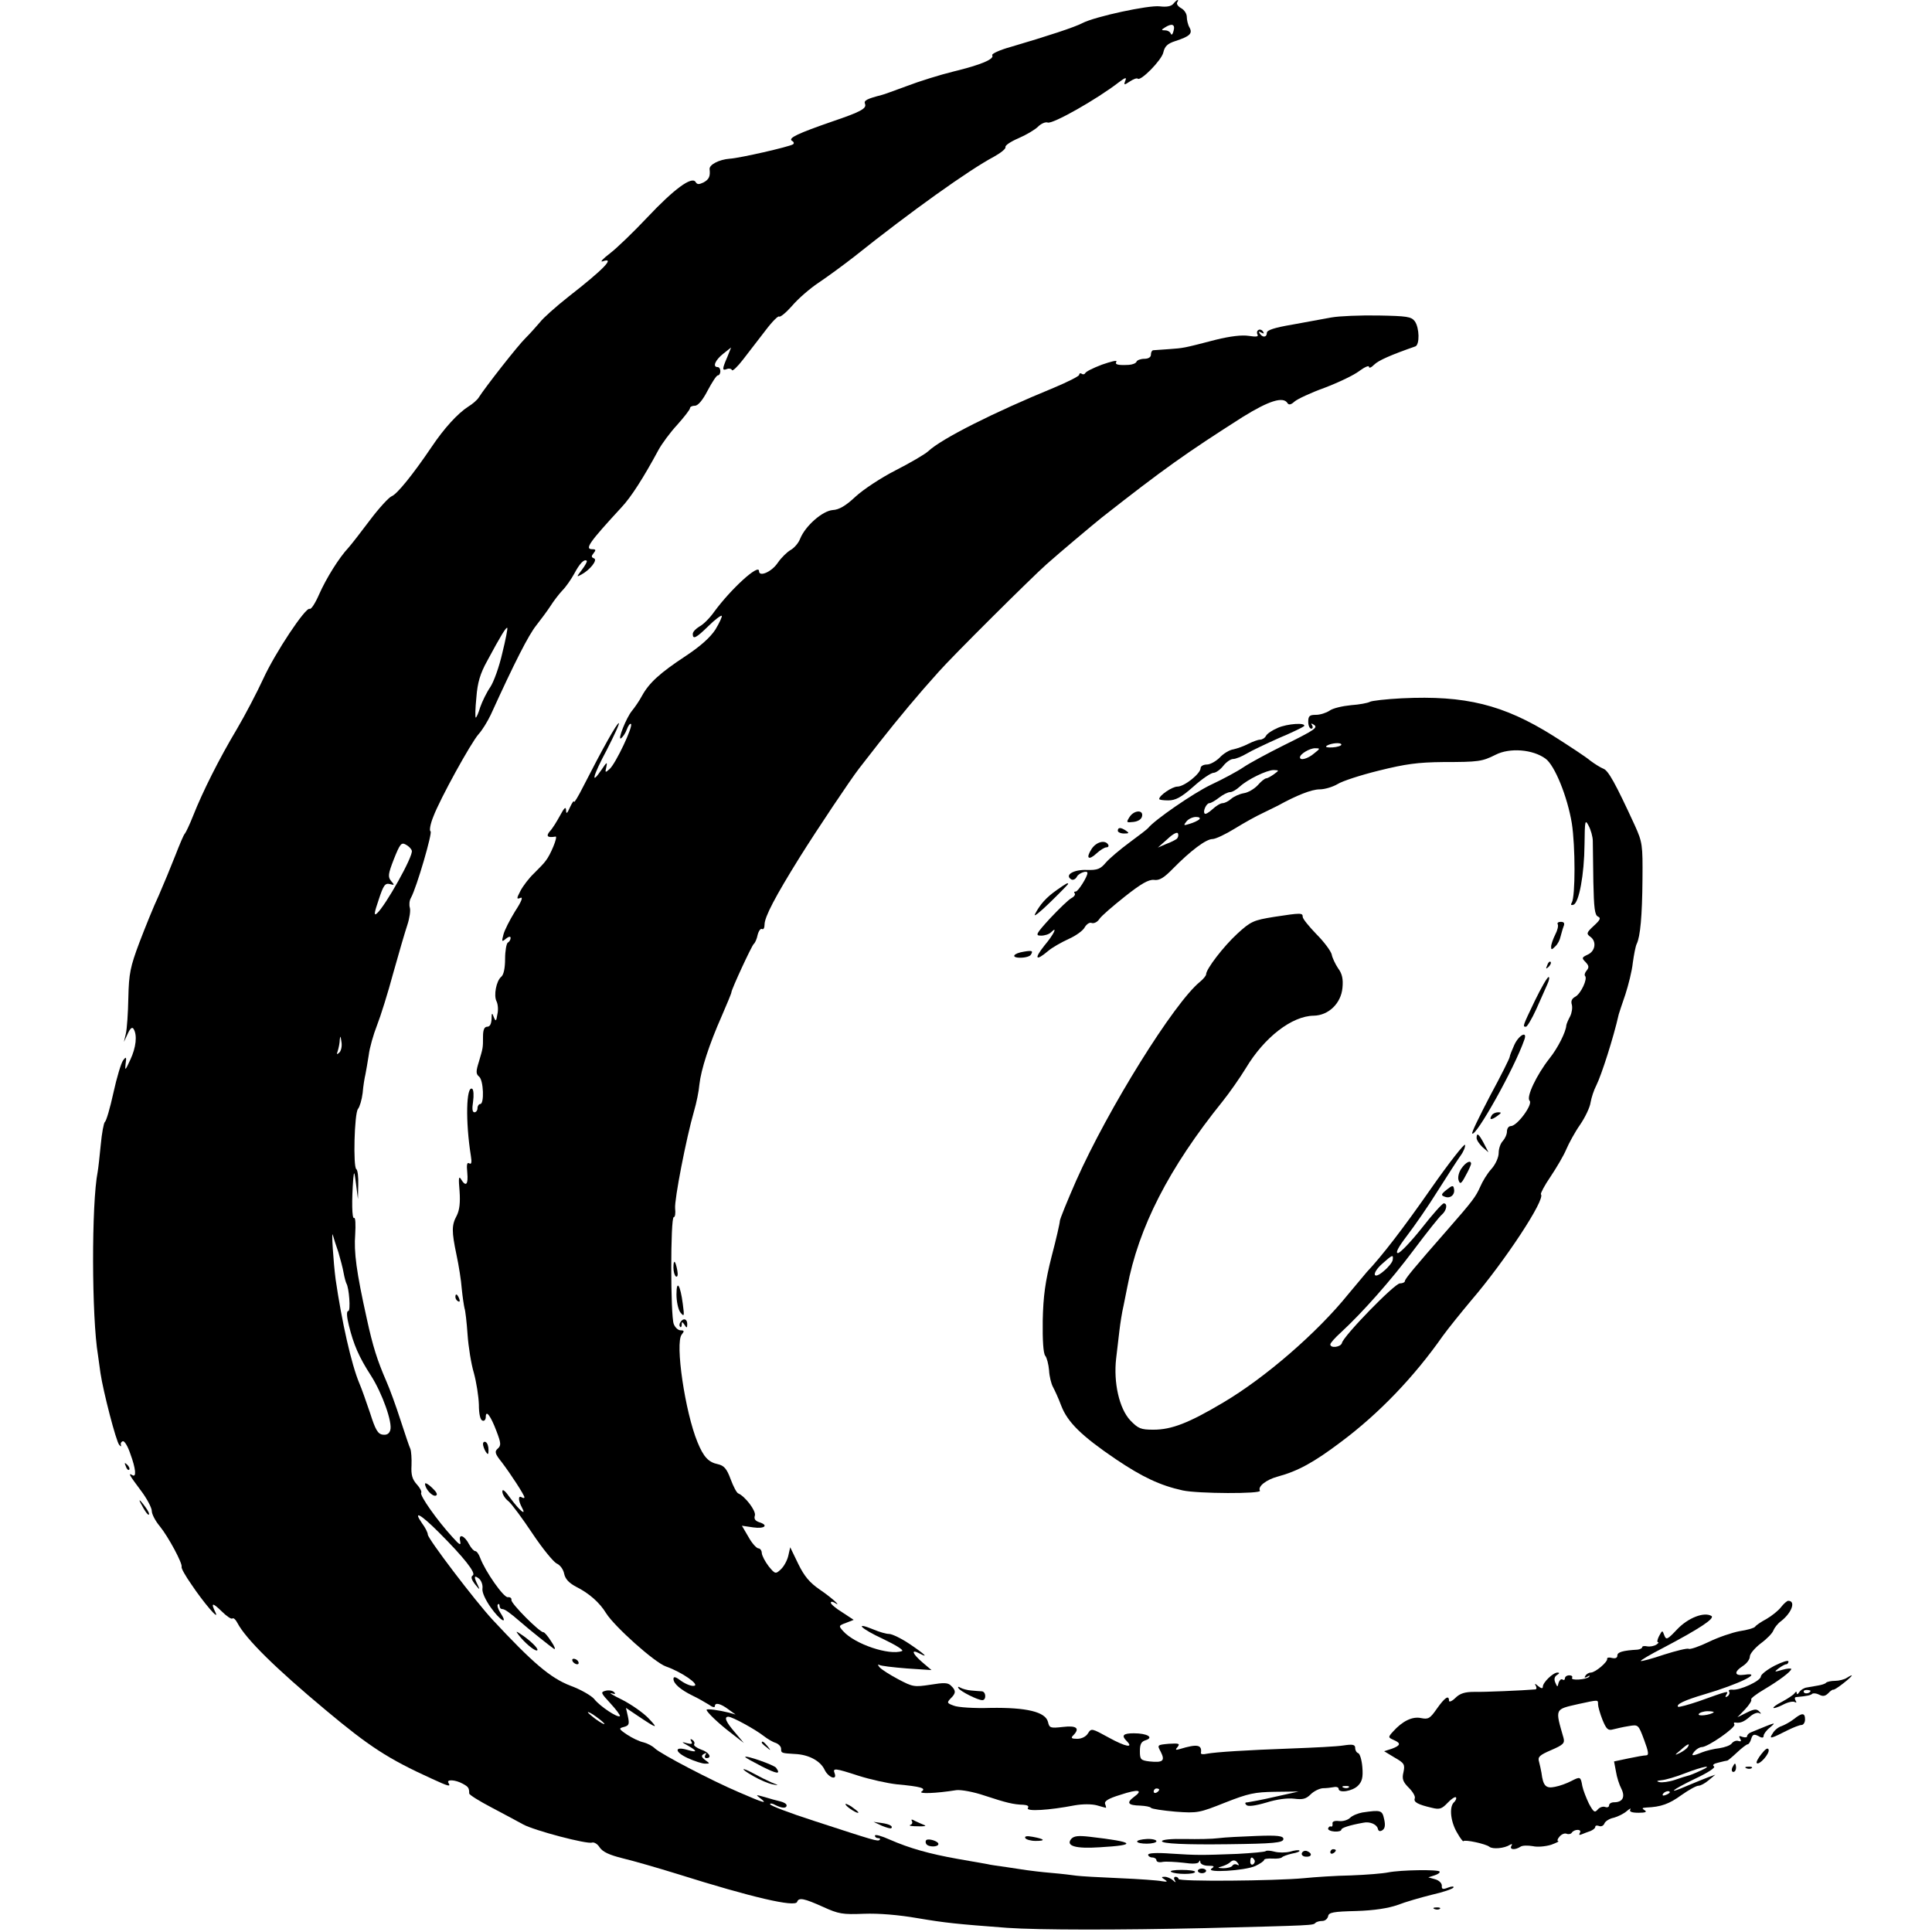 <?xml version="1.0" standalone="no"?>
<!DOCTYPE svg PUBLIC "-//W3C//DTD SVG 20010904//EN"
 "http://www.w3.org/TR/2001/REC-SVG-20010904/DTD/svg10.dtd">
<svg version="1.0" xmlns="http://www.w3.org/2000/svg"
 width="700pt" height="700pt" viewBox="0 0 700 700"
 preserveAspectRatio="xMidYMid meet">
<g transform="translate(0,700) scale(0.1,-0.1)"
fill="#000000" stroke="none">
<path d="M4251 6986 c-8 -9 -24 -12 -49 -9 -40 5 -235 -37 -281 -61 -26 -14
-123 -46 -259 -86 -40 -11 -70 -25 -67 -30 9 -14 -41 -35 -140 -59 -49 -12
-126 -36 -170 -53 -44 -16 -84 -31 -90 -32 -54 -14 -66 -20 -61 -32 7 -17 -15
-29 -118 -64 -124 -43 -161 -60 -147 -70 8 -4 9 -10 4 -13 -14 -9 -193 -50
-229 -52 -39 -3 -75 -22 -73 -38 3 -26 -2 -37 -22 -48 -17 -8 -23 -8 -29 2
-14 21 -78 -26 -175 -129 -49 -52 -110 -111 -135 -130 -25 -19 -37 -32 -27
-29 48 17 5 -28 -122 -127 -47 -37 -94 -79 -105 -94 -12 -14 -35 -40 -52 -57
-27 -26 -146 -178 -170 -216 -5 -8 -22 -23 -37 -32 -39 -25 -88 -79 -133 -146
-69 -102 -126 -172 -145 -179 -10 -4 -46 -43 -79 -87 -33 -44 -68 -89 -78
-100 -33 -35 -80 -110 -106 -169 -14 -32 -29 -55 -34 -52 -14 8 -125 -159
-168 -253 -23 -50 -66 -132 -96 -183 -64 -107 -124 -227 -158 -313 -13 -33
-27 -62 -30 -65 -4 -3 -19 -39 -35 -80 -16 -41 -43 -106 -60 -145 -18 -38 -49
-115 -70 -170 -33 -88 -38 -112 -40 -200 -1 -55 -5 -113 -9 -130 l-7 -30 14
30 c9 20 16 25 21 17 14 -23 9 -67 -12 -112 -18 -39 -20 -41 -17 -15 4 26 2
28 -9 13 -7 -9 -23 -62 -35 -117 -12 -55 -26 -103 -31 -106 -4 -3 -11 -40 -15
-83 -4 -42 -9 -86 -11 -97 -23 -116 -22 -529 1 -665 2 -14 6 -43 9 -65 10 -67
57 -249 68 -260 6 -7 8 -7 6 0 -2 6 2 12 7 13 6 2 18 -18 27 -45 20 -54 23
-87 8 -78 -17 10 -12 1 30 -55 22 -29 40 -63 40 -75 0 -11 13 -36 29 -55 31
-38 83 -135 79 -147 -2 -5 14 -33 35 -63 44 -66 103 -135 88 -103 -18 37 -12
38 22 5 18 -18 36 -30 39 -26 4 3 12 -4 18 -16 31 -59 139 -165 320 -316 158
-132 225 -176 383 -248 63 -29 71 -31 62 -16 -9 14 25 12 52 -3 20 -11 23 -15
23 -35 0 -5 37 -28 83 -52 45 -24 96 -51 112 -60 39 -22 233 -73 250 -66 8 2
20 -5 28 -18 11 -16 35 -27 83 -39 38 -9 128 -35 199 -57 270 -85 426 -121
433 -101 6 17 25 13 94 -18 57 -26 71 -28 148 -25 54 2 126 -4 195 -16 101
-17 139 -21 325 -35 113 -8 405 -8 715 -1 398 10 392 10 401 19 4 4 15 7 25 7
10 0 19 8 21 17 2 14 19 17 102 19 65 2 116 10 150 22 28 11 84 27 124 37 40
9 75 21 78 26 3 5 -6 5 -19 0 -20 -8 -24 -6 -23 7 0 9 -10 19 -24 23 l-25 7
22 7 c13 4 21 10 19 14 -5 8 -140 6 -186 -3 -19 -4 -80 -9 -135 -11 -55 -1
-131 -6 -170 -10 -108 -10 -455 -13 -455 -3 0 4 -5 8 -11 8 -5 0 -7 -6 -3 -12
6 -10 4 -10 -7 0 -7 6 -20 12 -29 12 -13 0 -13 -2 0 -10 12 -8 9 -9 -10 -6
-14 3 -83 8 -155 11 -71 3 -141 7 -155 9 -14 2 -54 7 -90 10 -36 3 -76 8 -90
10 -14 2 -47 7 -73 11 -27 4 -59 8 -70 11 -12 2 -61 11 -108 19 -101 18 -173
38 -246 70 -29 13 -53 20 -53 14 0 -5 5 -9 12 -9 6 0 9 -3 5 -6 -6 -7 -18 -3
-239 69 -87 28 -158 55 -158 60 0 4 9 3 19 -3 24 -12 41 -13 41 -1 0 5 -10 11
-22 14 -13 3 -39 10 -58 16 -32 9 -33 9 -16 -4 29 -22 16 -19 -76 21 -101 43
-284 139 -305 159 -8 8 -26 18 -41 22 -15 3 -42 16 -60 28 -31 21 -31 23 -11
28 18 5 20 10 14 38 l-7 31 43 -29 c70 -47 76 -48 39 -9 -19 20 -62 50 -95 67
-33 16 -51 27 -40 24 14 -4 17 -3 10 4 -6 6 -20 8 -31 5 -19 -5 -17 -8 18 -46
21 -23 36 -43 34 -46 -8 -7 -73 36 -93 62 -10 12 -49 35 -88 49 -71 28 -134
81 -280 238 -64 69 -235 294 -235 309 0 7 -9 25 -21 41 -34 49 -5 33 61 -33
91 -91 136 -148 123 -156 -8 -5 -5 -15 8 -32 17 -21 19 -22 10 -3 -15 30 -14
38 5 23 8 -7 14 -23 12 -36 -2 -13 11 -41 30 -68 34 -48 65 -66 36 -21 -9 14
-14 28 -10 32 3 3 6 1 6 -5 0 -7 4 -12 10 -12 9 0 28 -14 64 -45 28 -25 112
-92 123 -99 7 -4 3 8 -10 27 -12 19 -25 34 -28 33 -12 -2 -119 105 -116 117 1
7 -5 11 -13 10 -15 -2 -81 92 -100 142 -5 14 -13 25 -18 25 -5 0 -15 11 -22
24 -17 33 -39 41 -33 13 4 -18 -1 -16 -27 13 -56 61 -120 152 -114 161 3 5 -5
19 -16 31 -16 18 -21 34 -19 68 1 25 -1 52 -4 60 -4 8 -20 56 -36 105 -16 50
-39 113 -51 140 -33 76 -49 126 -71 227 -38 171 -47 241 -42 306 2 35 1 62 -4
59 -8 -5 -9 64 -3 143 3 29 4 26 10 -20 l7 -55 1 52 c1 28 -2 54 -7 57 -12 8
-7 202 6 218 6 7 14 33 17 58 2 25 7 55 10 67 2 11 8 43 12 70 3 26 17 75 30
108 13 33 40 119 59 190 20 72 43 150 51 174 8 24 12 52 9 62 -3 10 -2 26 4
36 21 38 79 238 71 241 -5 2 -1 26 10 53 25 66 136 267 164 299 13 14 32 45
44 70 87 191 137 289 165 324 18 23 41 54 52 71 10 16 29 41 42 55 14 14 33
42 44 62 19 36 36 54 45 46 2 -3 -6 -17 -18 -33 -19 -25 -20 -27 -2 -17 32 17
61 54 46 59 -10 4 -10 8 -1 19 9 11 8 14 -5 14 -29 0 -11 25 106 152 34 36 79
106 134 208 12 22 42 63 68 91 25 28 46 55 46 60 0 5 8 9 18 9 11 0 28 20 46
55 16 30 32 55 37 55 5 0 9 7 9 15 0 8 -4 15 -10 15 -19 0 -9 25 20 48 l29 23
-14 -35 c-19 -44 -19 -50 -1 -43 8 3 16 1 18 -4 2 -5 20 12 40 38 20 26 57 74
81 105 24 32 47 55 50 51 4 -3 25 14 47 39 22 26 65 63 95 83 30 20 89 63 130
95 204 163 417 315 506 362 25 14 44 29 42 35 -2 6 19 20 47 32 28 12 60 31
71 42 11 11 27 18 35 15 17 -7 178 84 258 146 24 18 29 19 23 5 -6 -16 -4 -16
17 -2 12 8 25 13 28 10 10 -11 87 67 93 95 5 22 15 32 43 41 52 17 64 27 52
49 -6 10 -10 28 -10 39 0 11 -9 25 -20 31 -11 6 -18 15 -15 21 9 14 -1 11 -14
-5z m1 -98 c-3 -12 -7 -17 -10 -10 -2 6 -11 12 -20 12 -15 0 -15 2 -2 10 26
17 39 12 32 -12z m-2432 -2254 c-11 -49 -31 -105 -44 -124 -13 -19 -29 -52
-36 -72 -6 -21 -14 -38 -16 -38 -3 0 -2 33 2 73 4 54 14 87 39 132 50 93 69
124 73 120 2 -1 -6 -43 -18 -91z m-328 -716 c7 -18 -97 -203 -127 -228 -11 -9
-9 3 7 50 17 52 23 61 40 57 18 -5 18 -4 5 11 -12 15 -11 25 10 79 22 55 27
62 43 53 10 -5 20 -15 22 -22z m-263 -732 c-9 -8 -10 -7 -5 7 3 10 7 28 7 40
2 16 3 14 6 -7 3 -16 -1 -34 -8 -40z m-3 -723 c7 -24 16 -57 19 -75 3 -17 8
-34 10 -38 10 -16 16 -100 7 -100 -7 0 -6 -20 2 -52 17 -69 36 -114 80 -182
41 -64 79 -171 70 -198 -4 -13 -13 -18 -27 -16 -18 2 -27 18 -46 78 -14 41
-31 90 -39 108 -29 69 -64 225 -86 377 -8 61 -16 183 -10 160 3 -11 12 -39 20
-62z m964 -1709 c0 -3 -13 4 -30 16 -16 12 -30 24 -30 26 0 3 14 -4 30 -16 17
-12 30 -24 30 -26z"/>
<path d="M4825 5850 c-27 -5 -92 -17 -142 -26 -65 -11 -93 -20 -93 -30 0 -17
-16 -18 -26 -2 -5 7 -3 8 6 3 9 -5 11 -4 6 4 -4 6 -12 9 -17 5 -5 -3 -6 -10
-3 -16 5 -8 -5 -9 -31 -5 -25 4 -67 -1 -120 -14 -119 -31 -116 -30 -170 -34
-27 -2 -53 -4 -57 -4 -5 -1 -8 -8 -8 -16 0 -9 -9 -15 -24 -15 -13 0 -26 -5
-28 -10 -2 -6 -14 -11 -28 -12 -40 -2 -52 1 -45 12 3 6 -20 0 -52 -11 -32 -12
-60 -26 -61 -31 -2 -4 -8 -6 -13 -2 -5 3 -9 1 -9 -4 0 -5 -42 -26 -92 -47
-217 -89 -406 -184 -455 -230 -12 -11 -65 -42 -118 -69 -53 -27 -118 -70 -146
-96 -34 -32 -59 -47 -82 -48 -37 -3 -99 -57 -118 -104 -6 -16 -22 -34 -35 -41
-12 -7 -33 -27 -46 -46 -22 -33 -68 -53 -68 -30 0 28 -101 -64 -162 -147 -16
-23 -40 -47 -54 -54 -13 -8 -24 -19 -24 -27 0 -21 12 -15 57 29 23 23 45 39
48 37 2 -3 -8 -25 -23 -50 -19 -29 -55 -61 -108 -96 -94 -62 -132 -97 -158
-144 -10 -19 -27 -43 -36 -54 -21 -25 -54 -109 -40 -100 6 4 16 18 21 32 5 14
12 23 15 20 9 -8 -55 -143 -77 -163 -17 -15 -17 -14 -12 8 4 19 1 17 -17 -10
-42 -62 -32 -23 19 72 27 53 47 96 43 96 -7 0 -58 -91 -129 -230 -18 -36 -33
-60 -33 -55 -1 6 -7 -3 -15 -20 -10 -23 -14 -26 -14 -10 -1 14 -7 8 -22 -20
-12 -22 -28 -48 -37 -57 -15 -18 -8 -24 21 -19 9 1 -18 -66 -36 -88 -6 -9 -26
-29 -43 -46 -17 -16 -39 -45 -48 -62 -15 -29 -15 -32 0 -26 10 4 3 -14 -20
-49 -19 -31 -38 -68 -42 -84 -7 -26 -6 -28 9 -15 10 8 17 9 17 3 0 -6 -4 -14
-10 -17 -5 -3 -10 -30 -10 -59 0 -33 -5 -58 -14 -65 -18 -15 -28 -68 -17 -89
5 -10 7 -31 3 -47 -4 -26 -6 -27 -13 -10 -6 17 -8 16 -8 -7 -1 -18 -6 -28 -16
-28 -10 0 -15 -11 -15 -35 0 -43 0 -41 -15 -92 -11 -35 -11 -44 1 -54 16 -13
19 -99 4 -99 -5 0 -10 -7 -10 -15 0 -8 -5 -15 -11 -15 -8 0 -9 13 -5 39 3 22
2 42 -3 46 -22 13 -25 -118 -5 -243 4 -24 2 -32 -6 -27 -8 5 -10 -5 -7 -34 4
-43 -5 -53 -23 -23 -8 13 -9 2 -5 -43 3 -42 0 -69 -10 -89 -19 -35 -19 -57 -1
-143 8 -37 17 -93 19 -123 3 -30 8 -62 10 -70 3 -8 8 -51 11 -95 3 -44 13
-107 23 -140 9 -33 17 -84 18 -114 0 -34 5 -56 13 -58 6 -3 12 3 12 13 0 28
18 4 39 -52 16 -42 17 -51 5 -62 -13 -11 -11 -19 14 -50 34 -45 82 -119 82
-127 0 -4 -5 -3 -10 0 -13 8 -13 -11 1 -37 18 -33 -8 -12 -42 34 -19 27 -29
35 -29 24 0 -10 10 -26 22 -35 12 -10 51 -63 87 -117 36 -54 76 -103 88 -109
12 -5 24 -21 27 -37 4 -19 17 -33 43 -47 48 -24 86 -58 109 -96 30 -48 176
-179 217 -193 57 -20 123 -66 102 -70 -10 -2 -30 6 -46 17 -21 16 -29 18 -29
8 0 -17 25 -39 70 -61 19 -9 45 -24 58 -32 12 -9 22 -12 22 -6 0 15 21 10 50
-12 l25 -18 -25 7 c-36 9 -80 15 -80 10 0 -8 45 -51 90 -85 l45 -35 -32 38
c-33 38 -41 57 -24 57 14 0 96 -45 127 -69 14 -11 34 -23 45 -26 10 -4 19 -13
19 -21 0 -16 1 -16 50 -19 50 -2 93 -25 108 -58 14 -28 46 -39 36 -12 -8 20 1
19 87 -9 41 -13 103 -27 139 -31 87 -8 107 -14 89 -26 -13 -9 51 -7 126 5 17
2 62 -6 103 -20 79 -26 104 -32 140 -33 15 -1 21 -5 16 -12 -7 -13 77 -8 170
10 29 5 61 5 80 0 17 -5 32 -9 33 -9 1 0 0 6 -3 14 -4 10 12 20 55 33 66 22
85 18 49 -8 -28 -21 -21 -30 23 -31 19 -1 36 -4 39 -8 3 -4 43 -10 89 -14 80
-6 87 -4 180 33 84 33 107 38 181 39 l85 1 -85 -19 c-47 -11 -92 -19 -99 -20
-10 0 -12 -3 -5 -10 6 -6 31 -3 72 9 38 12 77 17 101 14 31 -4 43 -1 60 16 11
11 31 21 44 22 12 0 30 2 40 4 9 2 17 -1 17 -6 0 -17 50 -9 70 11 15 15 19 30
16 67 -2 26 -9 49 -15 51 -6 2 -11 10 -11 19 0 12 -9 14 -42 9 -24 -4 -108 -8
-188 -11 -166 -6 -275 -13 -307 -19 -13 -3 -22 -2 -22 2 5 31 -13 34 -76 15
-16 -5 -18 -3 -8 8 9 12 4 13 -32 11 -43 -4 -43 -4 -29 -30 16 -32 7 -39 -41
-34 -32 4 -35 7 -35 37 0 26 5 35 21 40 31 10 5 25 -43 25 -39 0 -46 -8 -26
-28 27 -27 -4 -21 -64 12 -62 34 -64 35 -76 16 -7 -12 -23 -20 -39 -20 -21 0
-24 3 -15 12 26 26 13 37 -37 31 -45 -5 -49 -4 -54 18 -9 37 -79 53 -208 51
-59 -2 -119 2 -133 8 -25 9 -26 11 -12 26 20 19 20 29 2 46 -11 12 -26 12 -75
4 -59 -9 -64 -8 -117 20 -30 16 -60 35 -67 43 -7 8 -7 12 -2 9 6 -4 51 -9 100
-13 l90 -6 -33 28 c-36 31 -43 49 -12 33 38 -20 20 -3 -35 34 -30 20 -63 36
-74 36 -10 0 -35 7 -56 16 -73 30 -46 3 34 -34 46 -22 77 -41 69 -44 -46 -17
-171 25 -213 72 -17 19 -17 20 10 30 l28 11 -41 27 c-23 14 -42 30 -42 35 0 4
5 5 12 1 33 -21 -8 17 -51 46 -38 26 -57 49 -79 94 l-29 60 -7 -31 c-4 -17
-16 -39 -27 -49 -19 -18 -21 -17 -44 11 -13 17 -24 38 -25 48 0 9 -6 17 -12
17 -7 0 -24 19 -36 41 l-24 41 41 -6 c42 -6 57 8 21 19 -14 5 -19 12 -15 24 5
17 -36 70 -60 80 -6 2 -18 25 -28 52 -14 38 -24 49 -46 54 -34 7 -52 26 -74
80 -45 109 -82 360 -57 390 10 12 9 15 -4 15 -9 0 -20 10 -25 23 -12 30 -12
387 0 387 5 0 7 14 5 32 -3 31 40 254 69 354 8 27 17 70 19 95 6 54 35 144 81
248 19 44 35 82 35 86 0 10 74 170 81 175 4 3 11 17 14 33 4 15 11 24 16 21 5
-3 9 4 9 16 0 28 39 102 128 245 62 99 183 280 214 320 4 6 38 48 74 95 71 90
140 173 214 255 49 56 338 343 391 390 47 42 171 146 201 170 224 176 306 234
510 364 95 59 148 76 163 50 5 -7 13 -5 25 6 10 9 59 32 109 50 50 19 107 46
126 61 19 14 35 21 35 15 0 -6 8 -3 19 8 15 15 60 35 149 66 16 6 15 67 -2 91
-13 17 -28 19 -133 21 -65 1 -140 -2 -168 -7z m62 -5326 c-3 -3 -12 -4 -19 -1
-8 3 -5 6 6 6 11 1 17 -2 13 -5z m-687 -8 c0 -3 -4 -8 -10 -11 -5 -3 -10 -1
-10 4 0 6 5 11 10 11 6 0 10 -2 10 -4z"/>
<path d="M5080 4470 c-58 -3 -111 -9 -117 -13 -7 -4 -38 -10 -68 -12 -31 -3
-66 -11 -78 -20 -12 -8 -34 -15 -49 -15 -23 0 -28 -4 -28 -25 0 -14 5 -25 11
-25 5 0 7 5 3 12 -5 7 -3 8 5 3 18 -11 8 -18 -109 -76 -58 -29 -123 -64 -145
-79 -22 -15 -76 -44 -119 -64 -64 -31 -203 -127 -226 -156 -3 -4 -33 -27 -67
-52 -34 -25 -73 -58 -86 -73 -20 -24 -31 -28 -69 -27 -47 2 -82 -18 -57 -34 6
-4 16 0 21 10 7 13 38 24 38 13 0 -14 -34 -67 -42 -67 -6 0 -8 -3 -4 -7 3 -4
-2 -12 -12 -17 -11 -6 -45 -39 -77 -73 -52 -57 -55 -63 -33 -63 13 0 29 5 36
12 26 26 10 -8 -24 -48 -38 -48 -32 -58 13 -20 15 13 49 32 75 44 25 11 52 30
58 42 7 12 18 19 25 16 8 -3 21 3 28 14 7 11 49 47 93 82 58 46 86 62 105 60
20 -3 37 8 70 42 63 64 119 106 142 106 11 0 47 17 81 38 34 21 79 46 101 56
22 11 47 23 55 27 67 37 122 59 151 59 19 0 48 9 65 19 17 11 85 33 150 49 97
24 140 30 234 31 127 0 140 2 188 26 52 27 136 20 182 -14 33 -24 79 -137 95
-234 13 -83 13 -265 0 -287 -5 -8 -3 -11 6 -8 20 7 39 109 40 218 1 88 2 93
15 68 8 -15 15 -40 15 -55 0 -16 1 -82 2 -148 2 -95 5 -121 17 -126 11 -5 8
-12 -15 -33 -27 -25 -28 -29 -13 -40 24 -17 18 -53 -10 -65 -21 -10 -22 -12
-7 -27 12 -13 13 -19 4 -30 -7 -8 -9 -17 -6 -20 10 -10 -15 -64 -35 -75 -13
-7 -17 -16 -13 -29 3 -11 0 -30 -6 -42 -7 -13 -13 -27 -14 -33 -1 -23 -31 -83
-61 -120 -47 -60 -85 -140 -72 -153 13 -13 -45 -92 -68 -92 -8 0 -14 -9 -14
-19 0 -11 -7 -26 -15 -35 -8 -8 -15 -27 -15 -43 0 -16 -11 -41 -26 -58 -15
-16 -33 -46 -41 -65 -16 -36 -27 -51 -118 -155 -121 -138 -155 -179 -155 -187
0 -4 -8 -8 -18 -8 -19 0 -205 -191 -210 -216 -4 -15 -42 -20 -42 -5 0 5 17 24
38 43 79 73 181 188 264 299 48 64 94 122 103 129 16 14 21 40 6 40 -5 0 -41
-40 -80 -90 -39 -49 -78 -90 -86 -90 -10 0 1 21 33 63 26 34 77 107 111 162
35 55 72 113 83 128 11 15 18 33 16 39 -2 6 -58 -65 -123 -158 -101 -145 -179
-246 -233 -303 -7 -8 -37 -44 -67 -80 -112 -139 -300 -302 -452 -392 -126 -75
-188 -99 -254 -99 -46 0 -55 4 -84 34 -40 43 -61 137 -51 224 4 32 9 77 12
102 3 25 9 65 15 90 5 25 11 54 13 65 41 218 151 433 346 675 24 30 62 84 84
120 67 112 167 189 246 190 54 1 99 45 104 101 3 32 -1 51 -16 71 -10 15 -21
38 -23 50 -3 12 -27 45 -55 73 -27 28 -50 56 -50 63 0 15 -6 15 -104 0 -74
-12 -84 -16 -133 -61 -50 -46 -113 -128 -113 -147 0 -5 -10 -17 -22 -27 -94
-76 -333 -460 -449 -721 -32 -73 -59 -139 -59 -146 0 -7 -13 -65 -30 -129 -23
-91 -30 -142 -32 -231 -1 -71 2 -119 9 -128 6 -7 12 -31 14 -53 1 -22 8 -49
14 -60 6 -11 20 -41 30 -68 23 -60 74 -110 198 -194 95 -64 160 -95 242 -113
54 -12 288 -13 280 -1 -9 15 23 40 64 51 74 20 132 52 230 126 138 103 265
236 368 383 21 29 68 87 104 130 121 141 270 367 252 384 -2 3 13 32 35 64 22
33 48 77 57 99 9 21 31 62 50 89 19 28 36 64 38 81 3 17 12 45 21 62 18 36 62
172 81 257 2 6 12 38 24 72 11 34 24 85 27 115 4 29 10 60 14 68 13 26 20 101
21 235 1 124 0 133 -28 195 -70 152 -96 199 -114 205 -10 4 -31 17 -47 29 -15
13 -76 53 -136 91 -179 112 -317 146 -546 135z m-220 -168 c0 -4 -15 -9 -32
-10 -19 -1 -28 1 -21 6 16 10 53 13 53 4z m-99 -32 c-22 -19 -51 -27 -51 -14
0 12 35 33 55 33 19 0 19 -1 -4 -19z m-145 -75 c-11 -8 -24 -15 -28 -15 -5 0
-19 -11 -31 -25 -12 -13 -35 -27 -51 -29 -16 -3 -36 -12 -46 -21 -9 -8 -23
-15 -30 -15 -8 0 -24 -10 -37 -22 -13 -12 -25 -19 -28 -16 -8 8 6 38 17 38 5
0 21 9 35 20 14 11 32 20 40 20 8 0 23 9 35 20 28 26 98 60 123 60 20 -1 20
-1 1 -15z m-271 -164 c-6 -5 -21 -12 -35 -16 -22 -7 -23 -6 -11 9 7 9 23 16
34 16 13 0 17 -4 12 -9z m-81 -70 c-5 -4 -22 -13 -39 -19 l-30 -13 35 31 c20
19 36 27 38 20 3 -7 0 -15 -4 -19z m782 -1526 c-1 -8 -15 -26 -32 -40 -40 -35
-46 -9 -5 27 36 32 40 34 37 13z"/>
<path d="M4630 4363 c-19 -8 -39 -21 -43 -29 -4 -8 -14 -14 -22 -14 -7 0 -26
-7 -42 -15 -15 -8 -40 -17 -54 -20 -15 -2 -37 -16 -50 -30 -13 -13 -34 -25
-46 -25 -13 0 -23 -6 -23 -13 0 -20 -59 -67 -84 -67 -19 0 -66 -32 -66 -45 0
-3 15 -5 33 -5 26 0 47 11 91 50 31 28 64 50 73 50 8 0 24 11 35 25 11 14 27
25 36 25 9 0 31 9 48 19 18 11 71 36 118 57 48 20 88 40 91 43 8 14 -61 9 -95
-6z"/>
<path d="M4092 4039 c-12 -19 -11 -20 15 -17 17 2 29 10 31 21 5 24 -30 22
-46 -4z"/>
<path d="M4050 3990 c0 -5 10 -10 23 -10 18 0 19 2 7 10 -19 13 -30 13 -30 0z"/>
<path d="M3955 3924 c-22 -34 -11 -43 18 -16 13 12 29 22 36 22 7 0 9 5 6 10
-11 18 -43 10 -60 -16z"/>
<path d="M3830 3776 c-39 -27 -62 -53 -80 -88 -7 -13 17 6 54 42 36 35 66 66
66 67 0 6 -6 3 -40 -21z"/>
<path d="M5644 3651 c3 -5 -1 -22 -9 -37 -8 -16 -15 -36 -15 -44 0 -12 2 -12
15 1 9 8 17 24 19 35 3 10 7 27 11 37 5 12 2 17 -10 17 -9 0 -14 -4 -11 -9z"/>
<path d="M3710 3552 c-39 -6 -49 -22 -13 -22 18 0 35 5 38 11 9 14 5 16 -25
11z"/>
<path d="M5606 3503 c-6 -14 -5 -15 5 -6 7 7 10 15 7 18 -3 3 -9 -2 -12 -12z"/>
<path d="M5561 3374 c-45 -94 -45 -94 -32 -94 4 0 21 28 37 63 15 34 33 74 40
90 7 15 9 27 5 27 -5 0 -27 -39 -50 -86z"/>
<path d="M5487 3215 c-9 -20 -17 -40 -17 -44 0 -5 -32 -69 -71 -141 -38 -73
-68 -134 -65 -137 13 -13 153 236 189 340 12 33 -19 18 -36 -18z"/>
<path d="M5405 2959 c-11 -17 -2 -18 19 -3 17 12 17 14 4 14 -9 0 -20 -5 -23
-11z"/>
<path d="M5350 2877 c0 -8 10 -22 21 -33 l22 -19 -17 33 c-18 34 -26 40 -26
19z"/>
<path d="M5294 2765 c-9 -14 -13 -32 -9 -42 5 -15 10 -12 25 17 11 19 19 38
20 43 0 16 -20 6 -36 -18z"/>
<path d="M5241 2689 c-20 -16 -21 -20 -6 -25 20 -8 38 8 33 29 -2 13 -6 13
-27 -4z"/>
<path d="M2440 2407 c0 -14 4 -28 9 -32 6 -3 8 6 5 22 -7 37 -14 42 -14 10z"/>
<path d="M2451 2310 c0 -25 6 -54 14 -65 14 -17 15 -15 9 30 -9 70 -23 91 -23
35z"/>
<path d="M1650 2301 c0 -6 4 -13 10 -16 6 -3 7 1 4 9 -7 18 -14 21 -14 7z"/>
<path d="M2465 2209 c-4 -6 -4 -13 -1 -16 3 -4 6 0 6 8 0 11 2 11 10 -1 8 -13
10 -12 10 3 0 19 -15 23 -25 6z"/>
<path d="M1750 1768 c0 -7 5 -20 10 -28 8 -12 10 -11 10 7 0 12 -4 25 -10 28
-5 3 -10 0 -10 -7z"/>
<path d="M456 1687 c3 -10 9 -15 12 -12 3 3 0 11 -7 18 -10 9 -11 8 -5 -6z"/>
<path d="M1540 1624 c0 -18 26 -47 39 -43 8 3 3 13 -13 28 -14 14 -26 20 -26
15z"/>
<path d="M509 1555 c17 -33 31 -51 31 -40 0 6 -10 21 -21 35 -13 17 -17 18
-10 5z"/>
<path d="M6453 1177 c-10 -13 -34 -32 -53 -43 -19 -10 -38 -23 -41 -28 -4 -5
-29 -12 -56 -16 -27 -5 -77 -22 -112 -39 -35 -17 -68 -28 -73 -25 -4 3 -45 -7
-89 -21 -44 -15 -82 -25 -84 -23 -2 2 35 24 82 48 129 68 187 106 174 115 -27
16 -85 -7 -124 -48 -36 -38 -40 -40 -47 -22 -7 19 -7 19 -19 -3 -6 -12 -8 -22
-4 -22 4 0 2 -4 -6 -9 -8 -5 -23 -8 -33 -6 -10 2 -18 1 -18 -3 0 -4 -8 -8 -17
-9 -53 -3 -73 -9 -73 -21 0 -9 -7 -12 -20 -9 -10 3 -18 1 -17 -3 3 -11 -43
-50 -59 -50 -7 0 -16 -5 -20 -12 -5 -7 -2 -8 7 -3 8 5 11 5 7 0 -10 -11 -69
-15 -62 -4 3 5 -2 9 -10 9 -9 0 -16 -5 -16 -11 0 -5 -4 -8 -9 -4 -5 3 -11 -3
-14 -12 -4 -17 -4 -17 -12 1 -5 12 -3 21 6 27 10 6 10 9 2 9 -16 0 -53 -36
-53 -51 0 -8 -6 -7 -17 2 -11 10 -14 10 -9 2 4 -7 4 -13 -1 -14 -46 -4 -187
-10 -222 -9 -32 0 -51 -5 -68 -22 -12 -12 -23 -16 -23 -10 0 22 -15 12 -44
-29 -25 -36 -31 -39 -57 -34 -32 7 -68 -11 -102 -49 -18 -20 -18 -21 2 -30 28
-12 26 -20 -6 -32 l-28 -9 38 -23 c35 -20 38 -25 32 -53 -6 -24 -2 -35 19 -56
15 -15 25 -32 22 -39 -5 -13 10 -22 62 -34 28 -7 36 -4 57 18 13 14 27 23 30
20 3 -3 0 -12 -8 -19 -17 -18 -11 -72 14 -112 10 -18 20 -30 21 -28 5 7 82
-10 94 -20 12 -10 55 -6 75 7 8 4 9 3 5 -4 -8 -14 13 -16 33 -3 7 5 27 5 45 2
17 -4 46 -1 66 5 19 7 31 13 26 13 -5 1 -3 8 4 16 7 9 19 14 26 11 7 -3 16 -1
19 4 4 6 13 10 21 10 9 0 12 -5 8 -11 -4 -7 -2 -9 7 -5 8 3 22 9 32 12 9 4 17
10 17 15 0 5 6 6 14 3 7 -3 16 1 19 9 3 8 18 18 34 21 15 4 37 15 47 24 11 9
16 12 13 6 -5 -8 5 -12 30 -12 24 0 32 3 22 9 -11 7 -10 9 6 10 53 2 83 13
127 45 27 19 54 34 62 34 8 0 24 9 37 20 l24 20 -25 -9 c-14 -5 -47 -19 -74
-30 -80 -35 -62 -18 25 24 47 22 76 41 69 45 -7 5 -1 10 17 14 15 4 29 7 31 7
1 -1 17 12 35 29 17 16 35 30 39 30 4 0 10 9 13 20 5 16 10 18 26 10 13 -8 19
-7 19 1 0 6 10 20 23 30 24 21 25 21 -70 -18 -7 -3 -13 -9 -13 -14 0 -4 -7 -5
-17 -2 -12 5 -14 3 -8 -7 5 -8 3 -11 -6 -8 -8 3 -18 -1 -24 -8 -5 -8 -26 -15
-45 -18 -19 -2 -48 -9 -63 -15 -37 -15 -42 -14 -27 4 7 8 19 15 26 15 22 0
124 71 118 82 -3 4 -2 8 3 7 18 -3 31 2 53 21 12 11 28 17 34 13 8 -4 8 -2 0
6 -9 10 -19 9 -45 -4 l-34 -17 28 29 c15 16 25 32 22 35 -4 3 18 20 47 37 54
32 98 65 98 74 0 3 -15 2 -32 -3 -30 -9 -31 -8 -14 5 11 8 23 15 28 15 4 0 8
5 8 10 0 6 -22 -1 -50 -15 -27 -14 -50 -32 -50 -39 0 -16 -76 -51 -103 -48
-10 1 -16 -2 -12 -7 3 -5 0 -13 -6 -17 -8 -5 -9 -3 -4 6 9 15 9 15 -100 -24
-38 -13 -72 -22 -75 -20 -8 9 24 24 95 45 126 37 217 82 145 71 -36 -5 -39 10
-5 32 14 9 25 24 25 34 0 10 18 31 40 48 22 16 42 37 45 46 4 10 16 26 29 35
39 31 53 73 25 73 -4 0 -16 -10 -26 -23z m-663 -352 c0 -8 7 -33 16 -56 14
-34 20 -40 38 -35 12 3 37 9 57 12 35 6 35 6 56 -50 16 -43 18 -56 7 -56 -7 0
-36 -5 -64 -11 l-52 -11 7 -37 c3 -20 12 -48 20 -63 14 -29 4 -48 -27 -48 -10
0 -18 -5 -18 -11 0 -6 -6 -9 -14 -6 -8 3 -20 -1 -27 -9 -11 -13 -15 -10 -32
21 -10 21 -21 49 -24 64 -6 34 -7 35 -40 18 -15 -8 -42 -18 -59 -21 -33 -7
-43 3 -49 51 -2 11 -6 30 -9 41 -5 16 2 23 44 41 44 19 50 25 45 44 -31 108
-33 103 54 123 74 16 71 16 71 -1z m419 -29 c-12 -10 -60 -16 -54 -6 3 5 18
10 32 10 15 0 24 -2 22 -4z m-94 -126 c-3 -5 -16 -15 -28 -21 -21 -10 -21 -9
2 10 25 23 36 27 26 11z m45 -86 c-19 -9 -39 -17 -45 -18 -5 -1 -27 -8 -47
-15 -21 -7 -46 -10 -55 -8 -13 3 -11 5 7 7 14 1 52 12 85 25 67 26 109 33 55
9z m-110 -78 c0 -2 -7 -7 -16 -10 -8 -3 -12 -2 -9 4 6 10 25 14 25 6z"/>
<path d="M1880 1075 c20 -26 53 -54 64 -55 13 0 -13 28 -48 53 -28 19 -29 19
-16 2z"/>
<path d="M2075 980 c3 -5 11 -10 16 -10 6 0 7 5 4 10 -3 6 -11 10 -16 10 -6 0
-7 -4 -4 -10z"/>
<path d="M6690 920 c-8 -5 -27 -10 -41 -10 -14 0 -29 -3 -33 -7 -3 -4 -17 -8
-29 -10 -12 -2 -30 -5 -40 -7 -10 -1 -23 -9 -28 -17 -5 -8 -9 -9 -9 -4 0 7 -3
7 -8 0 -4 -6 -24 -19 -44 -30 -45 -23 -43 -34 3 -11 17 9 36 13 42 9 6 -3 7
-1 3 5 -4 7 -4 12 1 13 43 4 54 7 59 12 4 3 15 2 25 -3 13 -7 22 -6 33 5 8 9
17 14 18 13 2 -2 19 9 38 24 34 27 40 37 10 18z m-130 -46 c0 -8 -19 -13 -24
-6 -3 5 1 9 9 9 8 0 15 -2 15 -3z"/>
<path d="M3473 883 c8 -12 70 -43 86 -43 15 0 14 30 -1 32 -7 0 -25 2 -39 3
-14 1 -32 6 -39 10 -8 5 -11 4 -7 -2z"/>
<path d="M6499 771 c-13 -10 -33 -21 -44 -25 -11 -3 -26 -15 -32 -26 -15 -22
-9 -21 54 11 20 10 43 19 50 19 7 0 13 9 13 20 0 25 -11 25 -41 1z"/>
<path d="M2505 690 c5 -9 1 -10 -16 -6 -21 6 -21 5 4 -9 35 -20 34 -26 -3 -15
-48 14 -46 -8 2 -30 24 -11 52 -20 62 -20 19 0 19 0 1 13 -14 11 -15 16 -5 22
9 5 11 4 6 -3 -4 -7 -2 -12 3 -12 23 0 10 22 -19 31 -16 6 -28 15 -25 19 3 5
0 12 -6 16 -8 5 -9 3 -4 -6z"/>
<path d="M2760 686 c0 -2 8 -10 18 -17 15 -13 16 -12 3 4 -13 16 -21 21 -21
13z"/>
<path d="M6382 645 c-12 -15 -20 -30 -17 -33 9 -9 48 35 43 49 -3 8 -12 2 -26
-16z"/>
<path d="M2700 634 c0 -2 27 -17 60 -34 56 -28 70 -30 52 -5 -7 10 -112 47
-112 39z"/>
<path d="M6276 595 c-3 -8 -1 -15 4 -15 6 0 10 7 10 15 0 8 -2 15 -4 15 -2 0
-6 -7 -10 -15z"/>
<path d="M6328 593 c7 -3 16 -2 19 1 4 3 -2 6 -13 5 -11 0 -14 -3 -6 -6z"/>
<path d="M2729 565 c24 -14 55 -27 70 -30 24 -5 24 -4 -4 7 -16 7 -44 21 -62
31 -50 27 -53 20 -4 -8z"/>
<path d="M3064 461 c7 -11 46 -35 46 -28 0 3 -12 12 -26 22 -15 9 -23 12 -20
6z"/>
<path d="M4936 433 c-16 -3 -36 -11 -44 -19 -8 -8 -26 -14 -41 -12 -16 2 -25
-2 -23 -10 1 -6 -1 -11 -5 -10 -5 2 -9 -1 -11 -7 -1 -5 9 -10 23 -11 14 -1 25
2 25 7 0 6 29 16 80 25 23 5 48 -6 52 -21 2 -10 8 -12 17 -6 9 6 11 18 6 40
-7 32 -11 34 -79 24z"/>
<path d="M3304 402 c3 -6 1 -12 -6 -14 -7 -3 5 -5 27 -5 22 -1 33 1 25 4 -8 3
-23 10 -34 15 -12 7 -16 7 -12 0z"/>
<path d="M3195 385 c17 -7 32 -11 34 -9 8 7 -6 15 -35 19 l-29 4 30 -14z"/>
<path d="M3715 340 c3 -5 20 -10 37 -10 39 0 33 7 -11 15 -21 4 -30 2 -26 -5z"/>
<path d="M3881 337 c-20 -25 15 -36 104 -30 138 8 128 19 -36 38 -43 5 -58 3
-68 -8z"/>
<path d="M4415 340 c-22 -3 -77 -4 -122 -3 -47 1 -83 -2 -83 -8 0 -9 84 -13
240 -11 163 2 200 5 200 19 0 11 -20 14 -97 11 -54 -2 -116 -5 -138 -8z"/>
<path d="M3356 333 c-3 -3 -3 -10 0 -14 7 -12 44 -12 44 0 0 10 -36 21 -44 14z"/>
<path d="M4120 328 c0 -5 16 -8 35 -8 19 0 35 4 35 9 0 5 -16 9 -35 8 -19 -1
-35 -5 -35 -9z"/>
<path d="M4586 293 c-3 -3 -49 -7 -103 -10 -132 -5 -145 -5 -240 1 -53 4 -83
2 -83 -4 0 -5 7 -10 15 -10 8 0 15 -5 15 -10 0 -6 10 -9 23 -6 12 2 46 0 74
-3 34 -5 54 -4 57 3 3 7 5 6 5 -1 1 -7 13 -13 29 -13 21 0 24 -2 12 -10 -25
-17 120 -8 158 9 17 8 32 18 32 22 0 4 14 6 31 5 16 -1 32 1 34 5 3 3 19 9 36
13 18 3 30 8 27 11 -2 3 -18 1 -34 -4 -16 -4 -41 -4 -56 0 -15 4 -29 5 -32 2z
m-41 -32 c3 -5 1 -12 -5 -16 -5 -3 -10 1 -10 9 0 18 6 21 15 7z m-59 -13 c4
-6 3 -8 -4 -4 -6 3 -13 2 -17 -4 -3 -5 -18 -9 -33 -9 -21 1 -22 2 -7 6 11 3
24 9 30 14 12 12 22 11 31 -3z"/>
<path d="M4717 286 c-3 -6 4 -13 14 -13 22 -2 25 12 5 20 -8 3 -16 0 -19 -7z"/>
<path d="M4820 289 c0 -5 5 -7 10 -4 6 3 10 8 10 11 0 2 -4 4 -10 4 -5 0 -10
-5 -10 -11z"/>
<path d="M4243 218 c16 -10 87 -10 87 0 0 4 -22 7 -49 7 -27 0 -44 -3 -38 -7z"/>
<path d="M4340 222 c0 -5 7 -9 15 -9 8 0 15 4 15 9 0 4 -7 8 -15 8 -8 0 -15
-4 -15 -8z"/>
<path d="M5198 83 c7 -3 16 -2 19 1 4 3 -2 6 -13 5 -11 0 -14 -3 -6 -6z"/>
</g>
</svg>
